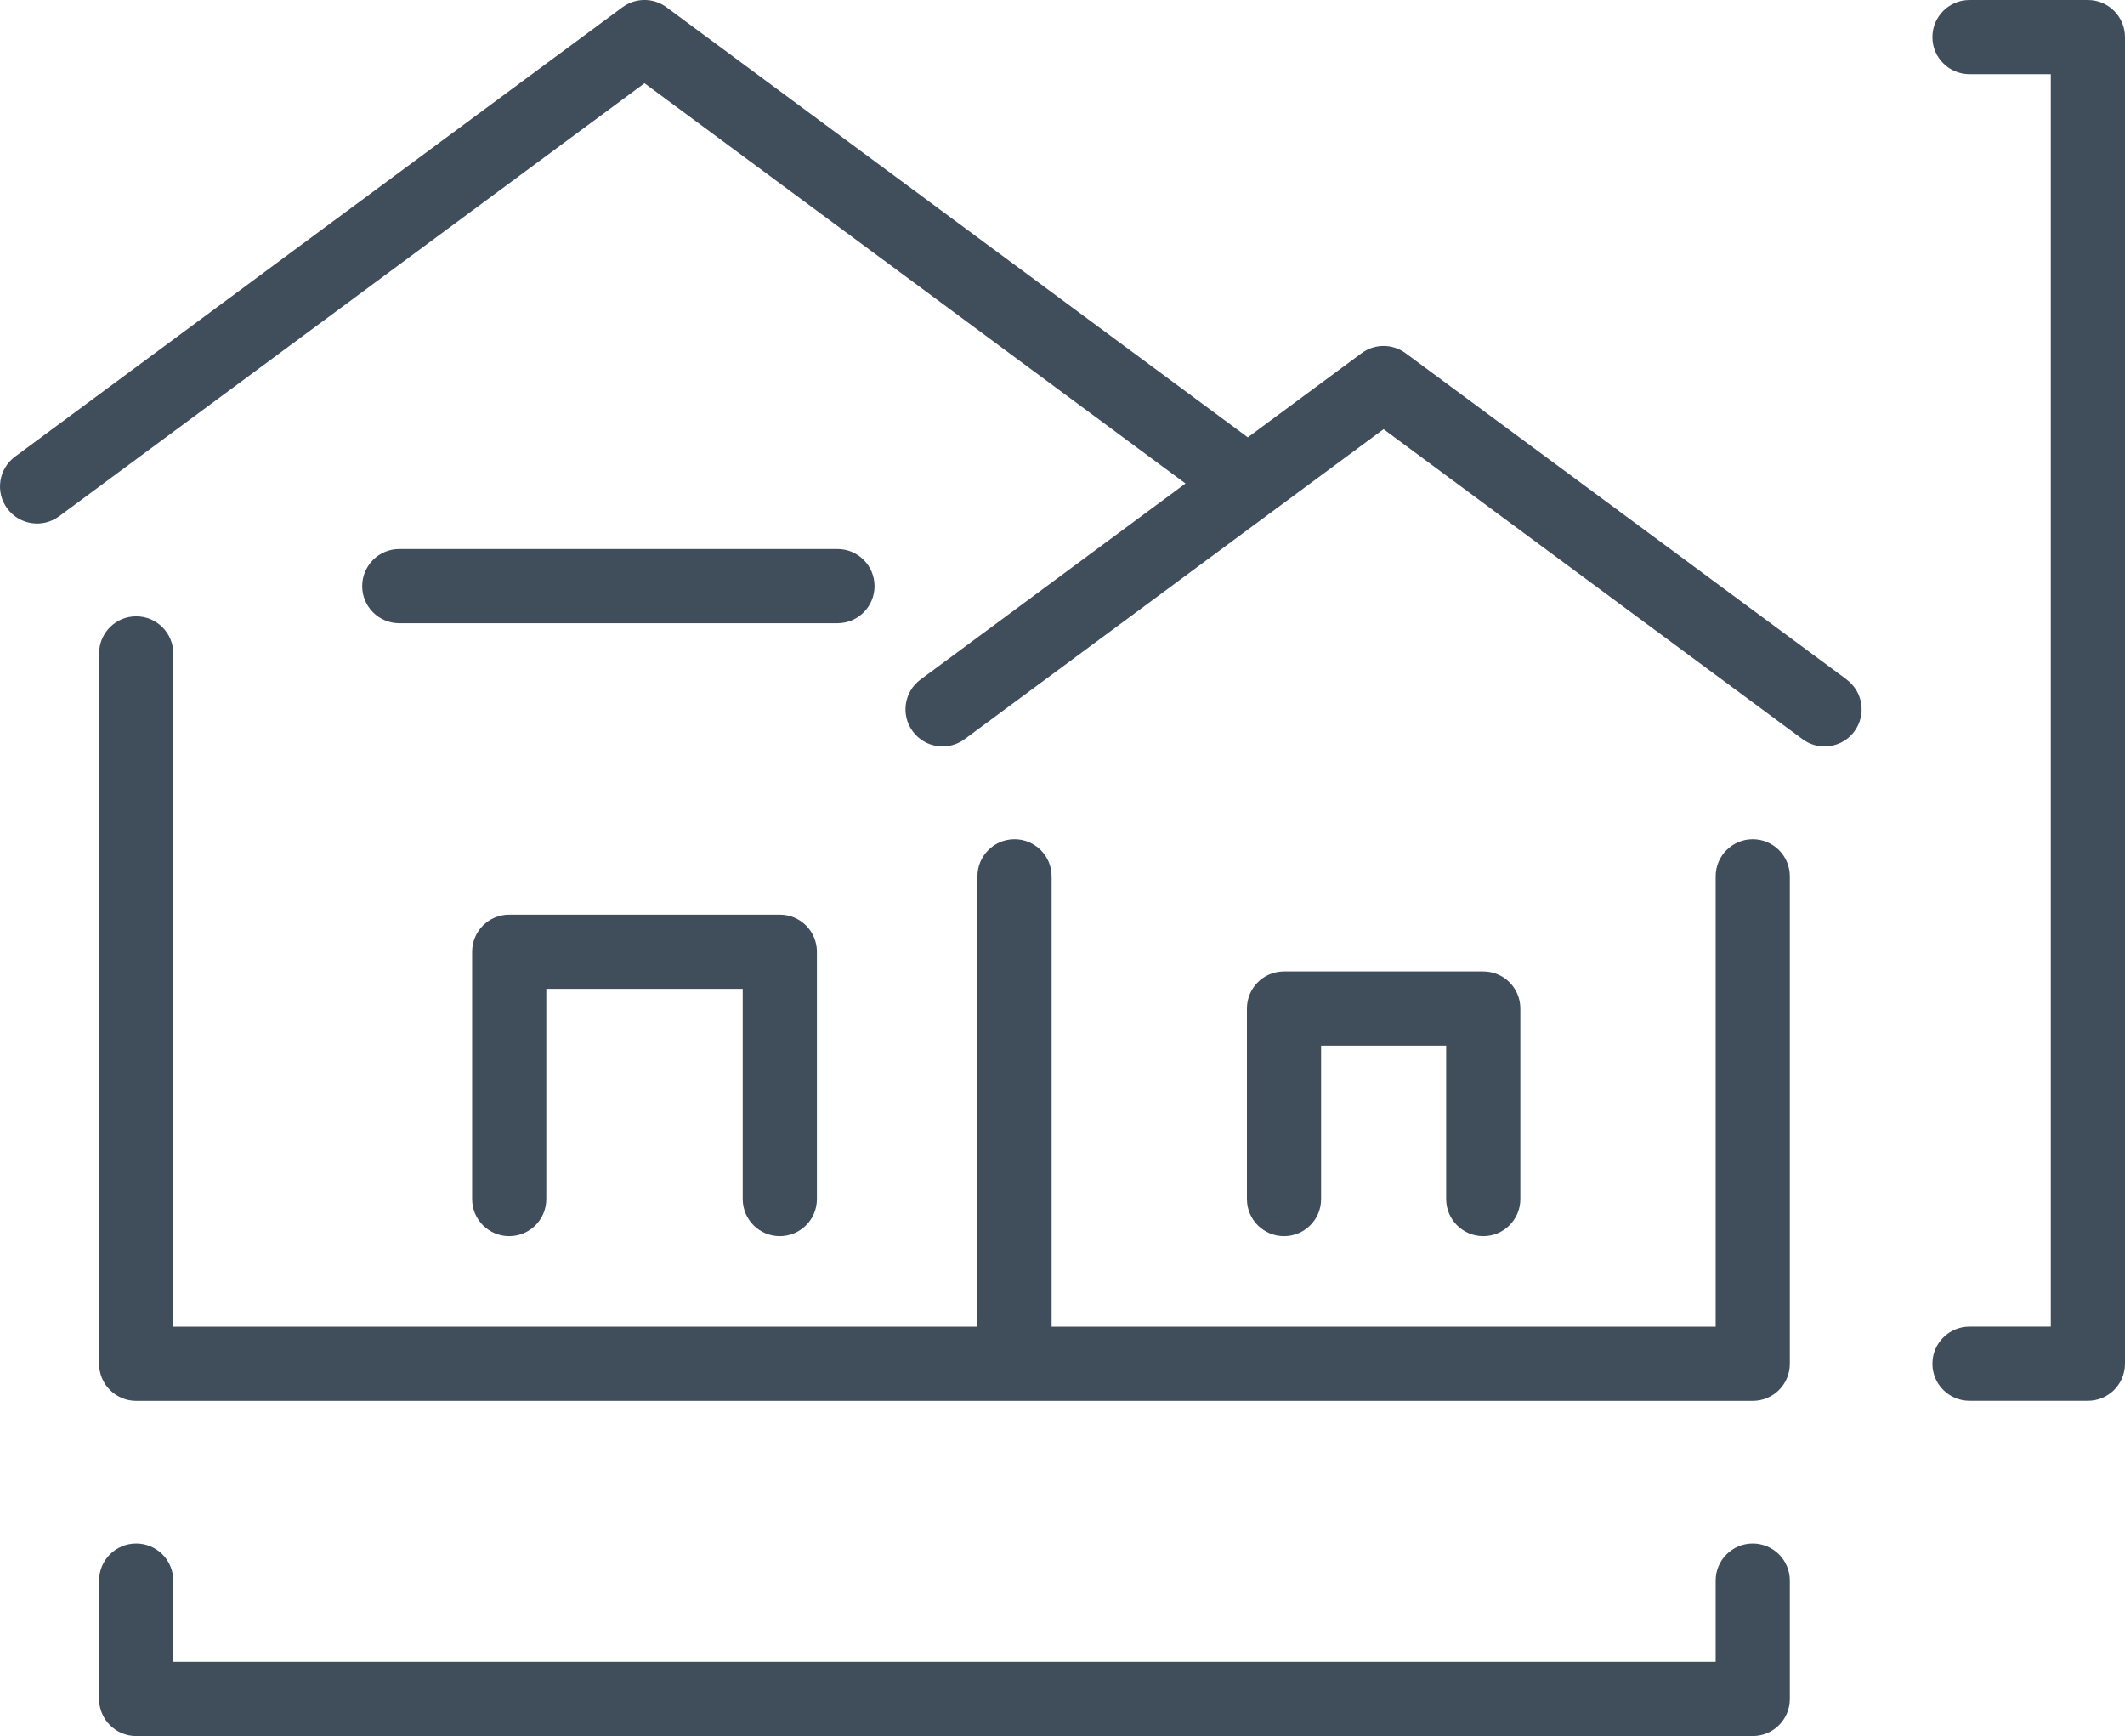 <?xml version="1.0" encoding="UTF-8"?>
<svg xmlns="http://www.w3.org/2000/svg" id="Layer_2" viewBox="0 0 286.47 234">
  <defs>
    <style>.cls-1{fill:#404e5c;stroke-width:0px;}</style>
  </defs>
  <g id="Layer_2-2">
    <path class="cls-1" d="m105.13,166.62c2.76,0,5-2.24,5-5v-33.34c0-2.76-2.24-5-5-5h-36.48c-2.76,0-5,2.24-5,5v33.34c0,2.76,2.24,5,5,5s5-2.24,5-5v-28.34h26.48v28.34c0,2.76,2.24,5,5,5Z"></path>
    <path class="cls-1" d="m199.96,166.62c2.76,0,5-2.24,5-5v-25.69c0-2.76-2.24-5-5-5h-26.86c-2.76,0-5,2.24-5,5v25.69c0,2.76,2.24,5,5,5s5-2.24,5-5v-20.69h16.86v20.69c0,2.76,2.24,5,5,5Z"></path>
    <path class="cls-1" d="m117.9,79c0-2.76-2.24-5-5-5h-59.07c-2.76,0-5,2.24-5,5s2.24,5,5,5h59.07c2.76,0,5-2.24,5-5Z"></path>
    <path class="cls-1" d="m236.29,113.12c-2.76,0-5,2.24-5,5v60.7h-89.52v-60.7c0-2.76-2.24-5-5-5s-5,2.24-5,5v60.7H23.36v-90.75c0-2.76-2.24-5-5-5s-5,2.24-5,5v95.75c0,2.76,2.24,5,5,5h217.93c2.76,0,5-2.24,5-5v-65.7c0-2.76-2.24-5-5-5Z"></path>
    <path class="cls-1" d="m248.96,91.59l-59.46-43.98c-1.77-1.31-4.18-1.31-5.95,0l-15.33,11.34L89.86.98c-1.77-1.31-4.18-1.31-5.95,0L2.03,61.55c-2.22,1.64-2.69,4.77-1.05,6.99,1.64,2.22,4.77,2.69,6.99,1.05L86.89,11.22l72.93,53.95-35.72,26.42c-2.22,1.64-2.69,4.77-1.05,6.99,1.64,2.22,4.77,2.69,6.99,1.05l56.48-41.78,56.48,41.78c.89.66,1.94.98,2.97.98,1.53,0,3.04-.7,4.02-2.03,1.64-2.22,1.17-5.35-1.05-6.99Z"></path>
    <path class="cls-1" d="m236.29,208.04c-2.76,0-5,2.24-5,5v10.96H23.36v-10.96c0-2.76-2.24-5-5-5s-5,2.24-5,5v15.96c0,2.76,2.24,5,5,5h217.93c2.76,0,5-2.24,5-5v-15.96c0-2.76-2.24-5-5-5Z"></path>
    <path class="cls-1" d="m281.47,0h-15.96c-2.76,0-5,2.24-5,5s2.24,5,5,5h10.96v168.81h-10.96c-2.76,0-5,2.24-5,5s2.24,5,5,5h15.96c2.76,0,5-2.24,5-5V5c0-2.76-2.24-5-5-5Z"></path>
  </g>
</svg>

